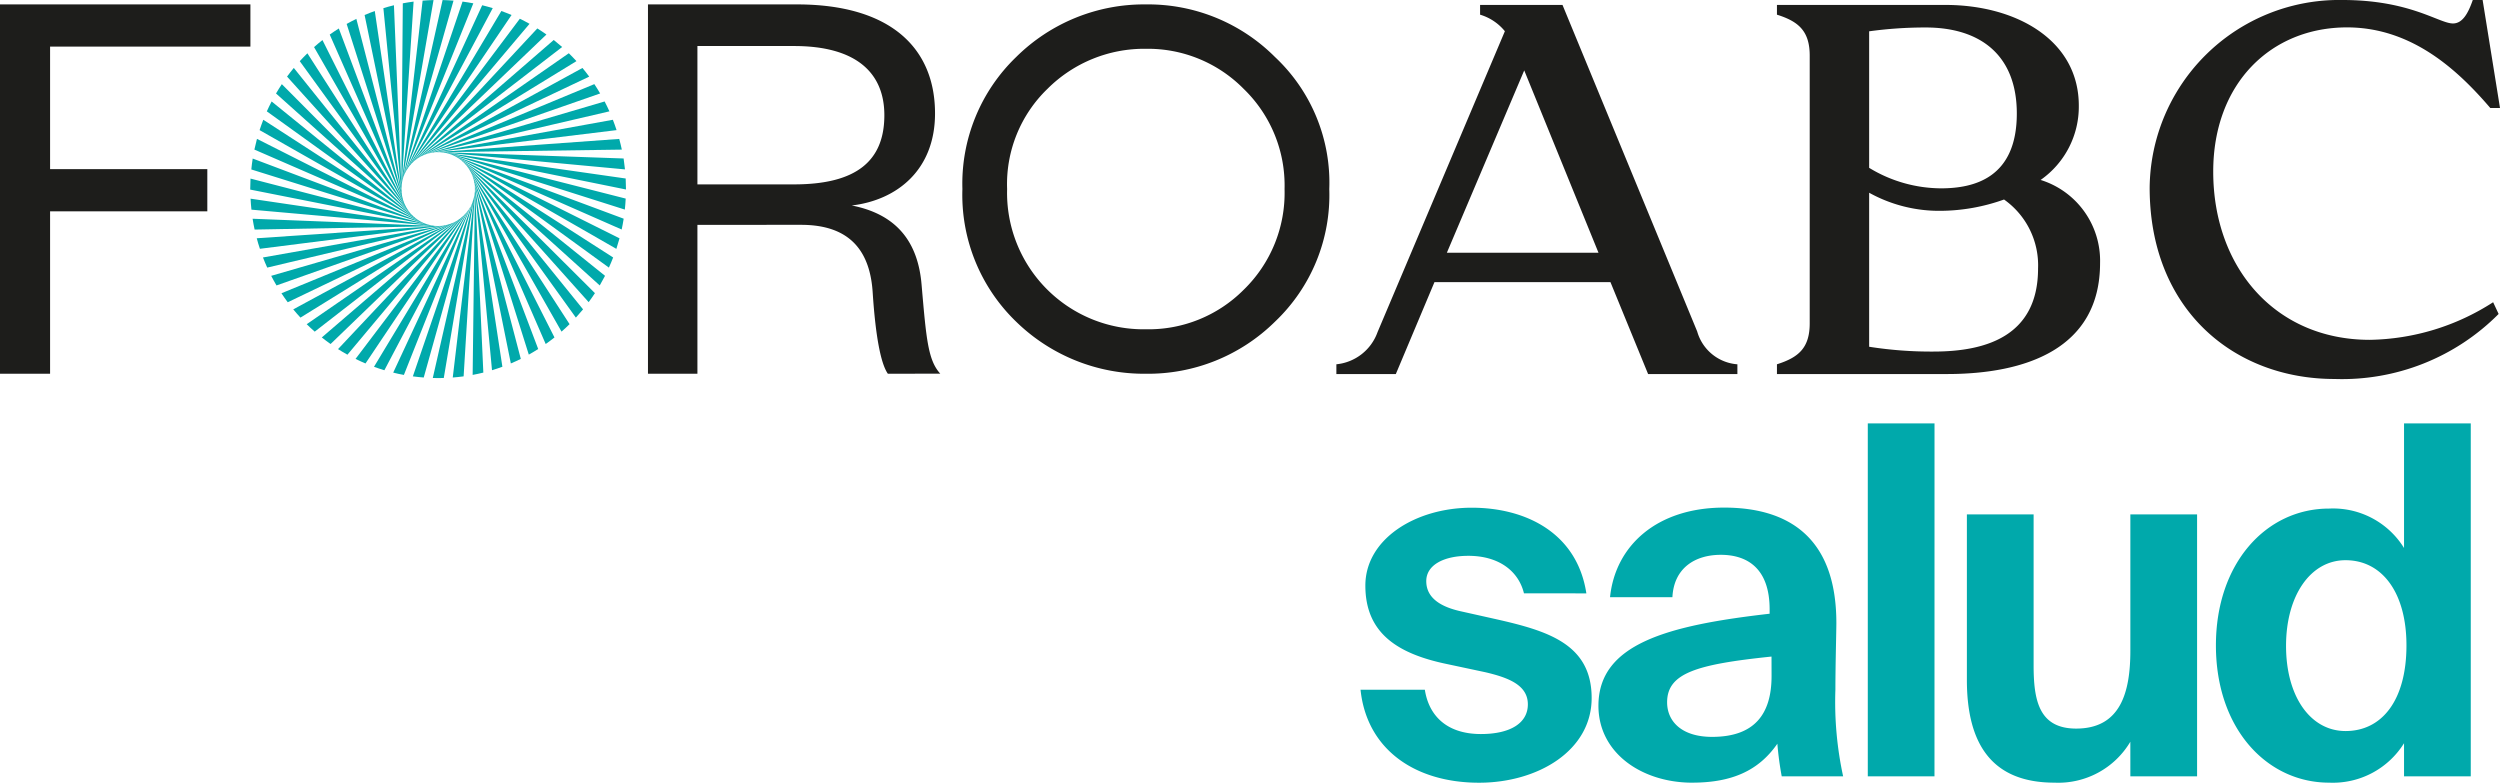 <svg id="Foro_ABC_Salud" data-name="Foro ABC Salud" xmlns="http://www.w3.org/2000/svg" xmlns:xlink="http://www.w3.org/1999/xlink" width="182" height="57" viewBox="0 0 182 57">
  <defs>
    <clipPath id="clip-path">
      <rect id="Rectángulo_514" data-name="Rectángulo 514" width="182" height="57" fill="none"/>
    </clipPath>
  </defs>
  <g id="Grupo_708" data-name="Grupo 708" clip-path="url(#clip-path)">
    <path id="salud" d="M827.759,266.8c-.387-1.595-1.8-2.729-4.049-2.729-1.8,0-3.063.673-3.063,1.843,0,1.028.739,1.807,2.535,2.2l2.535.567c3.767.851,6.97,1.807,6.97,5.741,0,3.828-3.908,6.167-8.2,6.167-4.647,0-8.168-2.41-8.625-6.769h4.682c.282,1.843,1.549,3.225,4.084,3.225,2.112,0,3.415-.78,3.415-2.162,0-1.418-1.443-1.949-3.1-2.339l-2.816-.6c-3.556-.744-5.914-2.233-5.914-5.706,0-3.4,3.661-5.67,7.745-5.67,3.943,0,7.675,1.843,8.344,6.237Zm12.252,13.786c-3.626,0-6.83-2.126-6.83-5.6,0-4.5,5-5.848,12.463-6.7v-.319c0-2.942-1.584-3.969-3.556-3.969-1.866,0-3.415.957-3.521,3.083h-4.541c.387-3.757,3.415-6.521,8.308-6.521,4.471,0,8.168,1.985,8.168,8.4,0,.567-.07,3.154-.07,4.855a25.531,25.531,0,0,0,.563,6.308h-4.471a23.066,23.066,0,0,1-.317-2.374c-1.373,1.985-3.345,2.835-6.2,2.835m5.774-9.179c-5.457.567-7.6,1.205-7.6,3.331,0,1.382,1.056,2.516,3.274,2.516,3.063,0,4.33-1.63,4.33-4.43Zm11.864,8.718H852.79V254.428h4.858Zm14.258-2.516a6.1,6.1,0,0,1-5.527,2.977c-4.541,0-6.372-2.8-6.372-7.478V261.055h4.858v10.986c0,2.552.387,4.607,3.1,4.607,3.239,0,3.943-2.658,3.943-5.67v-9.923h4.858v19.067h-4.858Zm19.926,2.516v-2.41a6.1,6.1,0,0,1-5.457,2.871c-4.506,0-8.238-3.9-8.238-9.994,0-5.989,3.661-9.959,8.238-9.959a6.07,6.07,0,0,1,5.457,2.871v-9.073h4.858v25.694Zm.176-9.533c0-3.827-1.76-6.2-4.436-6.2-2.535,0-4.33,2.552-4.33,6.237,0,3.721,1.8,6.2,4.33,6.2,2.676,0,4.436-2.268,4.436-6.237" transform="translate(-716.815 -223.607)" fill="#00a9ab"/>
    <path id="Trazado_5697" data-name="Trazado 5697" d="M119.982,27.231l-2.74-6.69H104.428l-2.812,6.69H97.288V26.52a3.553,3.553,0,0,0,3-2.347l9.267-21.9a3.673,3.673,0,0,0-1.805-1.205V.359h6l9.807,23.775a3.293,3.293,0,0,0,2.925,2.387v.711ZM105.331,18.4h11.04L110.964,5.125ZM131.747,4.055c0-1.78-.8-2.491-2.385-2.986V.359h12.265c5.157,0,9.71,2.563,9.71,7.329a6.506,6.506,0,0,1-2.78,5.412,6.162,6.162,0,0,1,4.328,6.051c0,6.235-5.407,8.079-11.145,8.079H129.362V26.52c1.587-.5,2.385-1.205,2.385-2.986ZM140.184,2a30.2,30.2,0,0,0-4.11.279v9.939a10.129,10.129,0,0,0,5.23,1.493c2.45,0,5.52-.782,5.52-5.445,0-4.207-2.6-6.266-6.64-6.266m5.705,12.526a13.92,13.92,0,0,1-4.585.822,10.513,10.513,0,0,1-5.23-1.317V25.243a28.905,28.905,0,0,0,4.69.351c3.892,0,7.607-1.173,7.607-6.051a5.862,5.862,0,0,0-2.482-5.022M178.575,1.708c-1.015,0-3.1-1.708-8.05-1.708a13.8,13.8,0,0,0-14.03,13.667c0,8.87,6.132,13.923,13.458,13.923A16.064,16.064,0,0,0,181.9,22.856l-.4-.854a17.031,17.031,0,0,1-8.977,2.738c-6.89,0-11.4-5.269-11.4-12.246,0-6.443,4.222-10.5,9.742-10.5,4.763,0,8.115,3.169,10.428,5.867H182L180.735,0h-.717c-.322.926-.725,1.708-1.443,1.708M92.818,4.15a13.045,13.045,0,0,0-9.4-3.829,13.216,13.216,0,0,0-9.433,3.823,12.805,12.805,0,0,0-3.922,9.621,12.823,12.823,0,0,0,3.928,9.669,13.33,13.33,0,0,0,9.426,3.775,13.155,13.155,0,0,0,9.393-3.782,12.71,12.71,0,0,0,3.962-9.661A12.535,12.535,0,0,0,92.818,4.15m-9.4,19.821a9.932,9.932,0,0,1-10.1-10.207,9.64,9.64,0,0,1,2.942-7.3,9.965,9.965,0,0,1,7.157-2.912,9.792,9.792,0,0,1,7.117,2.912,9.778,9.778,0,0,1,2.982,7.3A9.828,9.828,0,0,1,90.536,21.1a9.772,9.772,0,0,1-7.117,2.871M64.636,27.208c-.509-.725-.89-2.689-1.1-5.847-.17-2.987-1.569-4.993-5.215-4.993H50.772v10.84h-3.6V.321H58.022c6.783,0,10.048,3.158,10.048,7.938,0,4.14-2.8,6.316-6.063,6.7,3.265.64,4.833,2.646,5.087,5.8.339,3.926.466,5.463,1.357,6.444ZM57.81,13.423c4.536,0,6.571-1.707,6.571-5.036,0-3.073-2.035-5.036-6.571-5.036H50.772V13.423ZM0,27.208V.321H18.23V3.393H3.646v8.92H15.093v3.073H3.646V27.208Z" fill="#1d1d1b"/>
    <path id="Trazado_5698" data-name="Trazado 5698" d="M165.914,15.405l-7.433,11.082q-.368-.155-.725-.332l7.975-10.529.139-.166-.068.072.173-.228Zm-.044.055-.068.073-.2.208.075-.065-.155.15-9.041,9.616q.336.213.685.407l8.56-10.223Zm-.188.216-.076.065-.216.186.082-.056L165.3,16l-10,8.593q.312.248.639.478l9.59-9.248Zm-.21.194-.082.056-.235.162.087-.047-.184.114L154.2,23.628q.284.28.585.543L165.3,16Zm-.229.171-.087.047-.25.136.092-.038-.194.093-11.582,6.27q.254.309.524.6l11.314-7Zm-.246.145-.092.038-.263.108.1-.028-.2.072-12.18,5q.22.335.458.655l11.99-5.748Zm-.26.118-.1.027-.273.079.1-.017-.209.05-12.639,3.665q.184.356.386.7l12.53-4.433Zm-.271.09-.1.017-.28.049.1-.007-.213.027-12.956,2.291q.145.375.31.738l12.928-3.067Zm-.279.06-.1.007-.284.019.1,0-.215,0-13.124.892q.1.388.23.767l13.179-1.667Zm-.284.03-.1,0-.284-.011.1.015-.214-.019-13.142-.517q.062.4.146.788l13.28-.247Zm-.285,0-.1-.014-.281-.042.1.025-.211-.042-13.012-1.92q.02.4.063.8L163.4,16.464Zm-.284-.031-.1-.025-.276-.071.093.035-.206-.064-12.735-3.3q-.021.38-.021.765c0,.012,0,.024,0,.036l13.029,2.584Zm-.279-.061-.093-.035-.266-.1.089.045-.2-.086-12.316-4.646q-.063.393-.1.794l12.683,3.964Zm-.271-.091-.089-.045-.254-.128.083.054-.187-.106-11.757-5.938q-.1.385-.188.779l12.194,5.3Zm-.259-.119-.083-.054-.239-.155.077.062-.175-.126L151.041,8.746q-.145.372-.27.754l11.567,6.575Zm-.245-.146-.077-.063-.221-.18.07.071-.161-.144L151.647,7.414q-.184.354-.349.72L162.1,15.909Zm-.229-.172-.07-.071-.2-.2.062.077-.145-.16L152.39,6.154q-.221.333-.423.679l9.923,8.886Zm-.209-.2-.062-.077-.179-.223.054.084-.127-.175-8.266-10.3q-.255.307-.492.63l8.928,9.9Zm-.187-.216-.054-.084-.154-.241.045.089-.108-.187L154.251,3.907q-.286.279-.555.574l7.832,10.8Zm-.163-.235-.045-.089-.128-.256.035.093-.087-.2L155.348,2.944q-.314.247-.612.512l6.648,11.573Zm-.138-.252-.035-.093-.1-.268.025.1-.066-.206L156.54,2.1q-.338.212-.663.444l5.389,12.219Zm-.11-.265-.025-.1-.071-.277.015.1-.044-.212L157.815,1.4q-.359.175-.706.37l4.068,12.728Zm-.082-.275-.014-.1-.042-.283,0,.1-.021-.215L159.157.829q-.376.135-.741.292l2.7,13.092Zm-.052-.282,0-.1-.012-.286-.006.1,0-.217L160.552.409q-.388.095-.768.211l1.3,13.307Zm-.022-.286.006-.1.019-.286-.017.1.025-.216L161.983.143q-.4.052-.786.126l-.109,13.37Zm.008-.287.017-.1.049-.282-.027.1.047-.211L163.434.031q-.4.01-.795.042L161.12,13.354Zm.038-.285.027-.1.078-.275-.037.092.069-.205L164.889.073q-.395-.032-.795-.042l-2.913,13.042Zm.068-.279.037-.093.107-.265-.047.088.09-.2L166.331.269q-.389-.074-.786-.126L161.271,12.8Zm.1-.27.047-.088.134-.252-.056.082.111-.186L167.745.619q-.38-.116-.768-.21L161.39,12.54Zm.125-.258.056-.082.16-.237-.064.076.13-.173L169.113,1.12q-.365-.156-.741-.292l-6.837,11.464Zm.152-.243.064-.076.184-.218-.072.069.147-.158,8.52-10.087q-.347-.195-.706-.37l-8.008,10.667Zm.177-.225.072-.069.206-.2-.079.061.163-.141,9.535-9.117q-.324-.231-.663-.443L161.9,11.852Zm.2-.205.079-.061.226-.174-.085.052.177-.123,10.444-8.045q-.3-.265-.612-.512l-10.065,8.721Zm.22-.183.085-.052.243-.149-.09.043.189-.1,11.234-6.882q-.269-.295-.555-.574L162.35,11.5Zm.238-.158.09-.043.257-.122-.093.033.2-.082,11.9-5.641q-.237-.322-.492-.63L162.6,11.36Zm.253-.132.094-.033.269-.094-.1.022.206-.061L175.563,6.83q-.2-.346-.423-.679l-12.277,5.1Zm.266-.1.1-.022.277-.064-.1.012.212-.038,12.816-2.982q-.164-.366-.349-.72l-12.747,3.755Zm.275-.075.1-.012.282-.035h-.1l.215-.016L176.759,9.5q-.124-.382-.27-.754l-13.073,2.37Zm.282-.045h.1l.285,0-.1-.009.215.008,13.151-.188q-.083-.393-.188-.778l-13.248.958Zm.285-.015.1.009.283.026-.1-.02.213.031,13.1,1.22q-.041-.4-.1-.794L163.987,11.1Zm.285.016.1.02.279.057-.095-.03.208.053,12.891,2.614c0-.011,0-.022,0-.032q0-.387-.021-.768l-13.147-1.882Zm.282.046.094.03.272.086-.091-.04.2.075,12.543,3.979q.043-.4.063-.8l-12.874-3.279Zm.275.076.091.04.261.115-.086-.05.193.1,12.054,5.3q.084-.39.146-.788l-12.456-4.638Zm.265.105.086.049.247.142-.08-.058.182.116,11.426,6.56q.125-.379.23-.767l-11.9-5.945Zm.253.133.08.058.231.168-.074-.067.168.135L176.2,19.509q.166-.364.31-.738l-11.2-7.185Zm.237.159.074.067.211.191-.066-.074.153.153,9.789,8.842q.2-.344.386-.7l-10.38-8.342Zm.219.184.067.074.19.212-.058-.08.136.167,8.8,9.839q.238-.32.458-.655l-9.439-9.4Zm.2.206.058.081.167.232-.049-.087.118.182,7.71,10.723q.27-.294.524-.6l-8.392-10.361Zm.176.226.049.087.141.249-.04-.091.1.193,6.535,11.488q.3-.263.585-.543l-7.25-11.2Zm.151.244.04.091.114.262-.03-.1.077.2L171.6,25.072q.326-.23.639-.478L166.21,12.681Zm.124.258.03.095.086.273-.02-.1.055.209,3.976,12.621q.349-.194.685-.407l-4.735-12.491Zm.1.27.02.1.057.281-.01-.1.033.214,2.62,12.976q.368-.155.725-.332l-3.39-12.928Zm.067.279.009.1.027.285v-.1l.009.217,1.236,13.183q.383-.115.756-.252L166.432,13.51Zm.037.285v.1l0,.286.012-.1-.013.216-.164,13.239q.393-.073.778-.168l-.6-13.357Zm.007.287-.012.1-.034.285.022-.1-.036.214-1.56,13.145q.4-.031.791-.084l.815-13.345Zm-.023.286-.022.1-.064.279.032-.094-.058.208-2.939,12.9q.2.006.4.006t.4-.006l2.219-13.18Zm-.053.282-.032.094-.093.271.042-.09-.08.2-4.286,12.517q.392.053.792.084l3.6-12.869Zm-.083.275-.042.09-.121.259.051-.085-.1.191-5.584,11.989q.385.1.778.168L166.2,14.911Zm-.111.264-.051.085-.148.245-.06.1L159.1,26.729q.373.137.756.252l6.221-11.815Z" transform="translate(-131.873 -0.027)" fill="#00a9ab"/>
  </g>
</svg>
